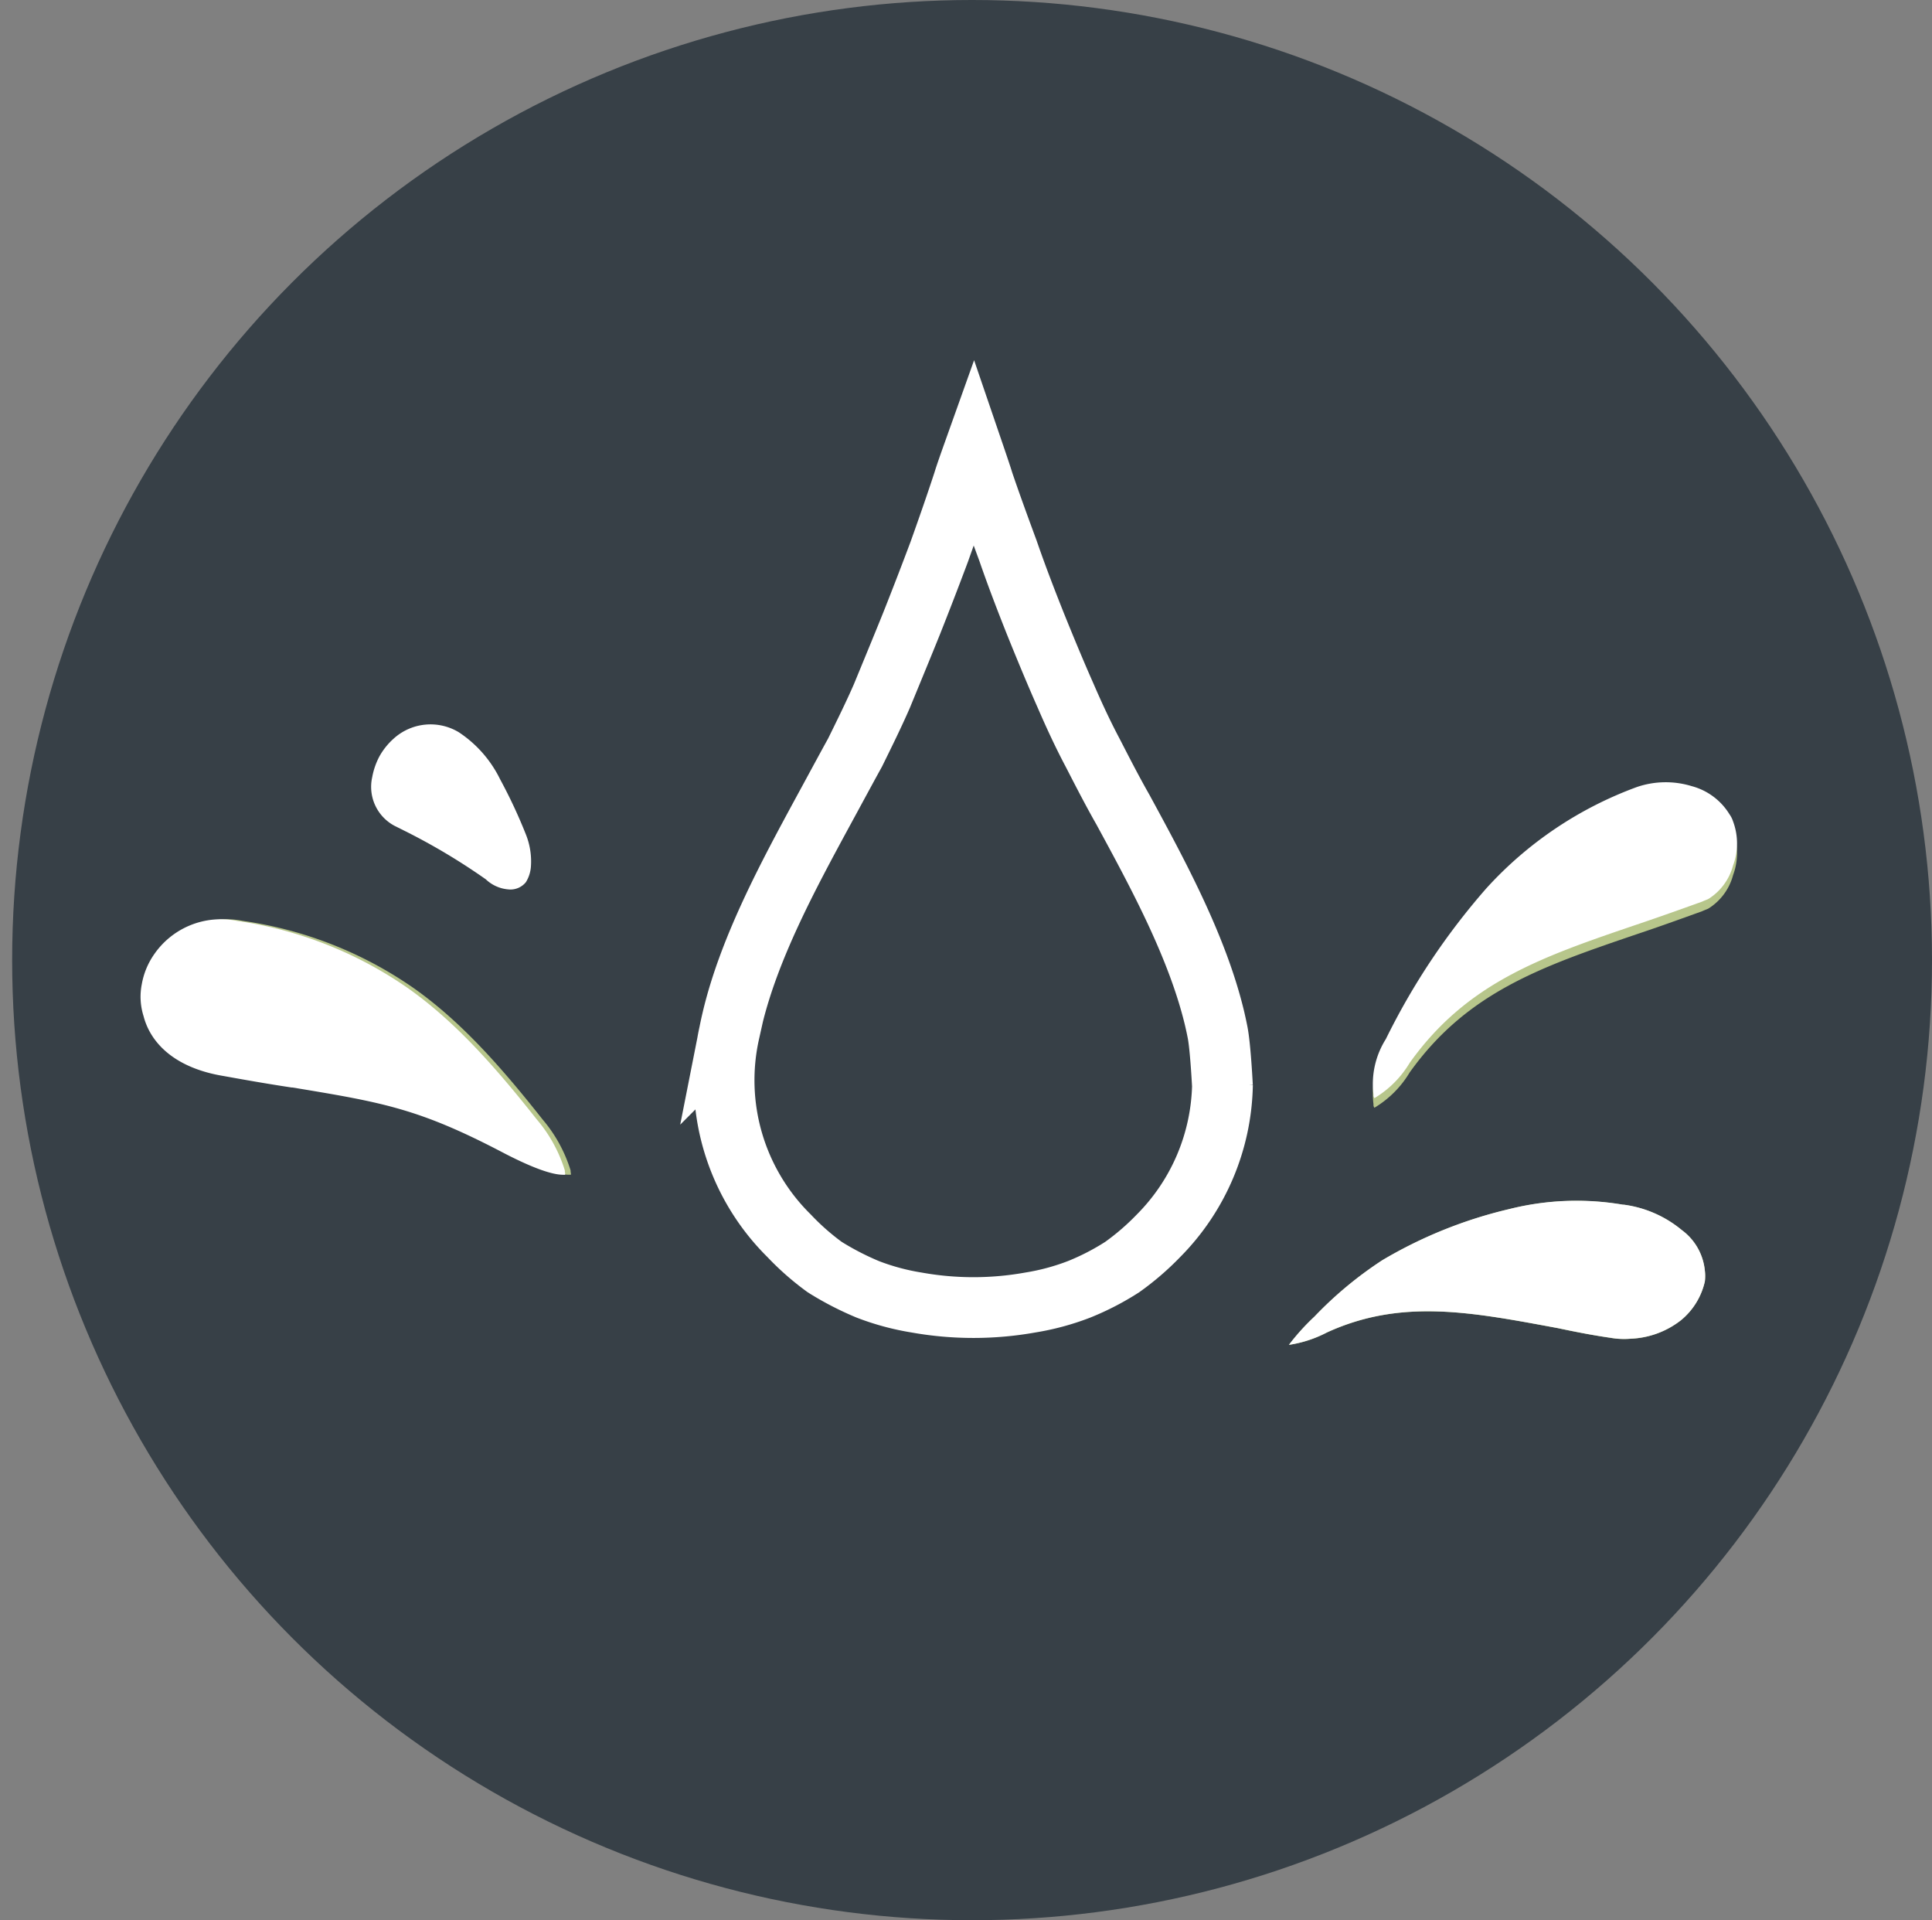 <svg viewBox="0 0 159 158" height="158" width="159" xmlns:xlink="http://www.w3.org/1999/xlink" xmlns="http://www.w3.org/2000/svg">
  <rect x="0" y="0" width="159" height="158" fill="#808080" stroke="none"/>
  <defs>
    <clipPath id="clip-path">
      <rect fill="none" height="158" width="158" data-name="Rectangle 1979" id="Rectangle_1979"></rect>
    </clipPath>
  </defs>
  <g transform="translate(-755 -278)" data-name="Group 2415" id="Group_2415">
    <circle fill="#374047" transform="translate(756 278)" r="79" cy="79" cx="79" data-name="Ellipse 10" id="Ellipse_10"></circle>
    <g transform="translate(755 278)" data-name="Group 2408" id="Group_2408">
      <g clip-path="url(#clip-path)" data-name="Group 2407" id="Group_2407">
        <path fill="#b7c68b" transform="translate(17.606 33.779)" d="M22.243,31.114a9.409,9.409,0,0,0-3.119-3.772,3.2,3.2,0,0,0-3.772.291,4.4,4.4,0,0,0-.869,1.16,4.555,4.555,0,0,0-.436,1.3,2.018,2.018,0,0,0,.869,2.248l1.162.58A66.525,66.525,0,0,1,24.636,38c.147.144.363.289.436.363a3.785,3.785,0,0,0-.361-1.959,53.438,53.438,0,0,0-2.467-5.3" data-name="Path 1526" id="Path_1526"></path>
        <path fill="#b7c68b" transform="translate(6.71 42.141)" d="M37.928,49.95c-3.555-4.5-6.747-8.051-10.518-10.735a32.7,32.7,0,0,0-14.143-5.584,6.66,6.66,0,0,0-6.819,2.756,6.16,6.16,0,0,0-1.013,2.465,5.249,5.249,0,0,0,.144,2.612c.58,2.248,2.612,4.28,6.6,4.932,2.395.436,4.135.727,5.584.943h.074c7.471,1.232,10.444,1.74,17.479,5.44,2.395,1.235,3.916,1.74,4.787,1.74h.144c.072,0,0-.144,0-.361a11.841,11.841,0,0,0-2.32-4.207" data-name="Path 1527" id="Path_1527"></path>
        <path fill="#b7c68b" transform="translate(59.078 55.025)" d="M79.343,46.206a9.4,9.4,0,0,0-4.787-2.1h-.072a22.665,22.665,0,0,0-9.356.363,37.069,37.069,0,0,0-10.446,4.207A31.471,31.471,0,0,0,49.1,53.313a18.237,18.237,0,0,0-2.1,2.323,9.952,9.952,0,0,0,3.119-1.016c6.164-2.83,11.967-1.668,19-.363,1.379.291,2.828.58,4.352.8a6.368,6.368,0,0,0,1.668.074A7.193,7.193,0,0,0,79.271,53.6a5.764,5.764,0,0,0,1.957-3.192,3.411,3.411,0,0,0,0-.871,4.7,4.7,0,0,0-1.885-3.336" data-name="Path 1528" id="Path_1528"></path>
        <path fill="#b7c68b" transform="translate(62.903 36.289)" d="M53.108,51.959c4.715-6.6,10.807-8.7,18.714-11.387,1.74-.58,3.553-1.232,5.367-1.887.144-.072.361-.144.508-.217a4.657,4.657,0,0,0,2.031-2.756,5.222,5.222,0,0,0,0-3.627,2.255,2.255,0,0,0-.291-.58,5.2,5.2,0,0,0-3.119-2.32,7.322,7.322,0,0,0-4.5.072,31.215,31.215,0,0,0-12.4,8.34A56.957,56.957,0,0,0,51.149,50a6.963,6.963,0,0,0-1.016,4.571.424.424,0,0,0,.074.289,8.422,8.422,0,0,0,2.9-2.9" data-name="Path 1529" id="Path_1529"></path>
        <path fill-rule="evenodd" fill="#fff" transform="translate(17.03 33.198)" d="M15.427,34.746a3.632,3.632,0,0,1-1.824-4,5.875,5.875,0,0,1,.589-1.7,5.6,5.6,0,0,1,1.176-1.469,4.513,4.513,0,0,1,5.352-.53,9.786,9.786,0,0,1,3.411,3.882,42.226,42.226,0,0,1,2.117,4.528,5.958,5.958,0,0,1,.411,2.7,2.8,2.8,0,0,1-.411,1.235,1.636,1.636,0,0,1-1.472.589,3.04,3.04,0,0,1-1.822-.824,51.629,51.629,0,0,0-6.586-3.941Z" data-name="Path 1530" id="Path_1530"></path>
        <path fill="#fff" transform="translate(6.445 42.141)" d="M40.038,54.521h-.144c-.871,0-2.395-.508-4.787-1.74-7.036-3.7-10.01-4.207-17.482-5.44h-.072c-1.451-.219-3.192-.508-5.584-.943-3.991-.652-6.02-2.684-6.6-4.932a5.278,5.278,0,0,1-.147-2.612,6.173,6.173,0,0,1,1.016-2.467,6.664,6.664,0,0,1,6.819-2.756A32.7,32.7,0,0,1,27.2,39.218c3.772,2.684,6.963,6.236,10.518,10.735a11.836,11.836,0,0,1,2.32,4.205c0,.219.072.363,0,.363" data-name="Path 1531" id="Path_1531"></path>
        <path fill="#fff" transform="translate(62.902 35.847)" d="M50.206,54.51a.437.437,0,0,1-.072-.291,6.927,6.927,0,0,1,1.016-4.568,56.761,56.761,0,0,1,8.268-12.4,31.219,31.219,0,0,1,12.4-8.342,7.329,7.329,0,0,1,4.5-.072,5.218,5.218,0,0,1,3.117,2.323,2.088,2.088,0,0,1,.291.58,5.191,5.191,0,0,1,0,3.625A4.662,4.662,0,0,1,77.7,38.119c-.144.072-.363.144-.508.217-1.812.652-3.627,1.3-5.367,1.885-7.9,2.684-14,4.787-18.714,11.39a8.422,8.422,0,0,1-2.9,2.9" data-name="Path 1532" id="Path_1532"></path>
        <path fill="#b7c68b" transform="translate(63.003 50.332)" d="M50.136,40.055l-.02-.018.02.018" data-name="Path 1533" id="Path_1533"></path>
        <path fill="#fff" transform="translate(59.078 55.025)" d="M81.23,50.413A5.768,5.768,0,0,1,79.271,53.6a7.154,7.154,0,0,1-4.133,1.524,6.465,6.465,0,0,1-1.668-.072c-1.524-.219-2.975-.508-4.354-.8-7.036-1.3-12.836-2.465-19,.363a9.952,9.952,0,0,1-3.119,1.016,18.427,18.427,0,0,1,2.1-2.323,31.578,31.578,0,0,1,5.586-4.641,37.056,37.056,0,0,1,10.444-4.207,22.707,22.707,0,0,1,9.356-.363h.074a9.422,9.422,0,0,1,4.787,2.1,4.7,4.7,0,0,1,1.885,3.336,3.516,3.516,0,0,1,0,.871" data-name="Path 1534" id="Path_1534"></path>
        <path stroke-width="5" stroke="#fff" fill="none" transform="translate(33.217 20.73)" d="M67.391,68.666c-.052-.982-.2-3.4-.4-4.435-.072-.37-.153-.74-.239-1.113C65.355,57.236,62.1,51.23,59.2,45.894c-.851-1.494-1.625-3-2.377-4.462l-.115-.223c-.907-1.709-1.666-3.4-2.223-4.684-.743-1.677-1.557-3.618-2.49-5.93-.643-1.618-1.481-3.758-2.257-6.011-.7-1.894-1.415-3.851-2.009-5.6l-.016-.045c-.156-.517-.472-1.445-.815-2.449-.348.975-.664,1.871-.819,2.386l-.009.029c-.528,1.612-1.131,3.363-1.957,5.679l-.007.023c-.767,2.049-1.544,4.061-2.307,5.981-.639,1.585-1.271,3.117-1.882,4.6l-.551,1.338c-.661,1.521-1.449,3.113-2.207,4.654l-.034.063c-.465.84-.925,1.691-1.413,2.589q-.545,1.009-1.115,2.054c-2.894,5.336-6.153,11.344-7.546,17.233-.088.37-.169.738-.242,1.108a17.979,17.979,0,0,0,4.914,16.723,21.135,21.135,0,0,0,2.932,2.578,24.151,24.151,0,0,0,3.546,1.833,19.928,19.928,0,0,0,4.031,1.086l.038.007a26.525,26.525,0,0,0,9.25,0l.038-.007a19.975,19.975,0,0,0,4.04-1.09,21.167,21.167,0,0,0,3.537-1.828,21.406,21.406,0,0,0,2.991-2.578A18.1,18.1,0,0,0,67.391,68.51" data-name="Path 1535" id="Path_1535"></path>
      </g>
    </g>
  </g>
</svg>

